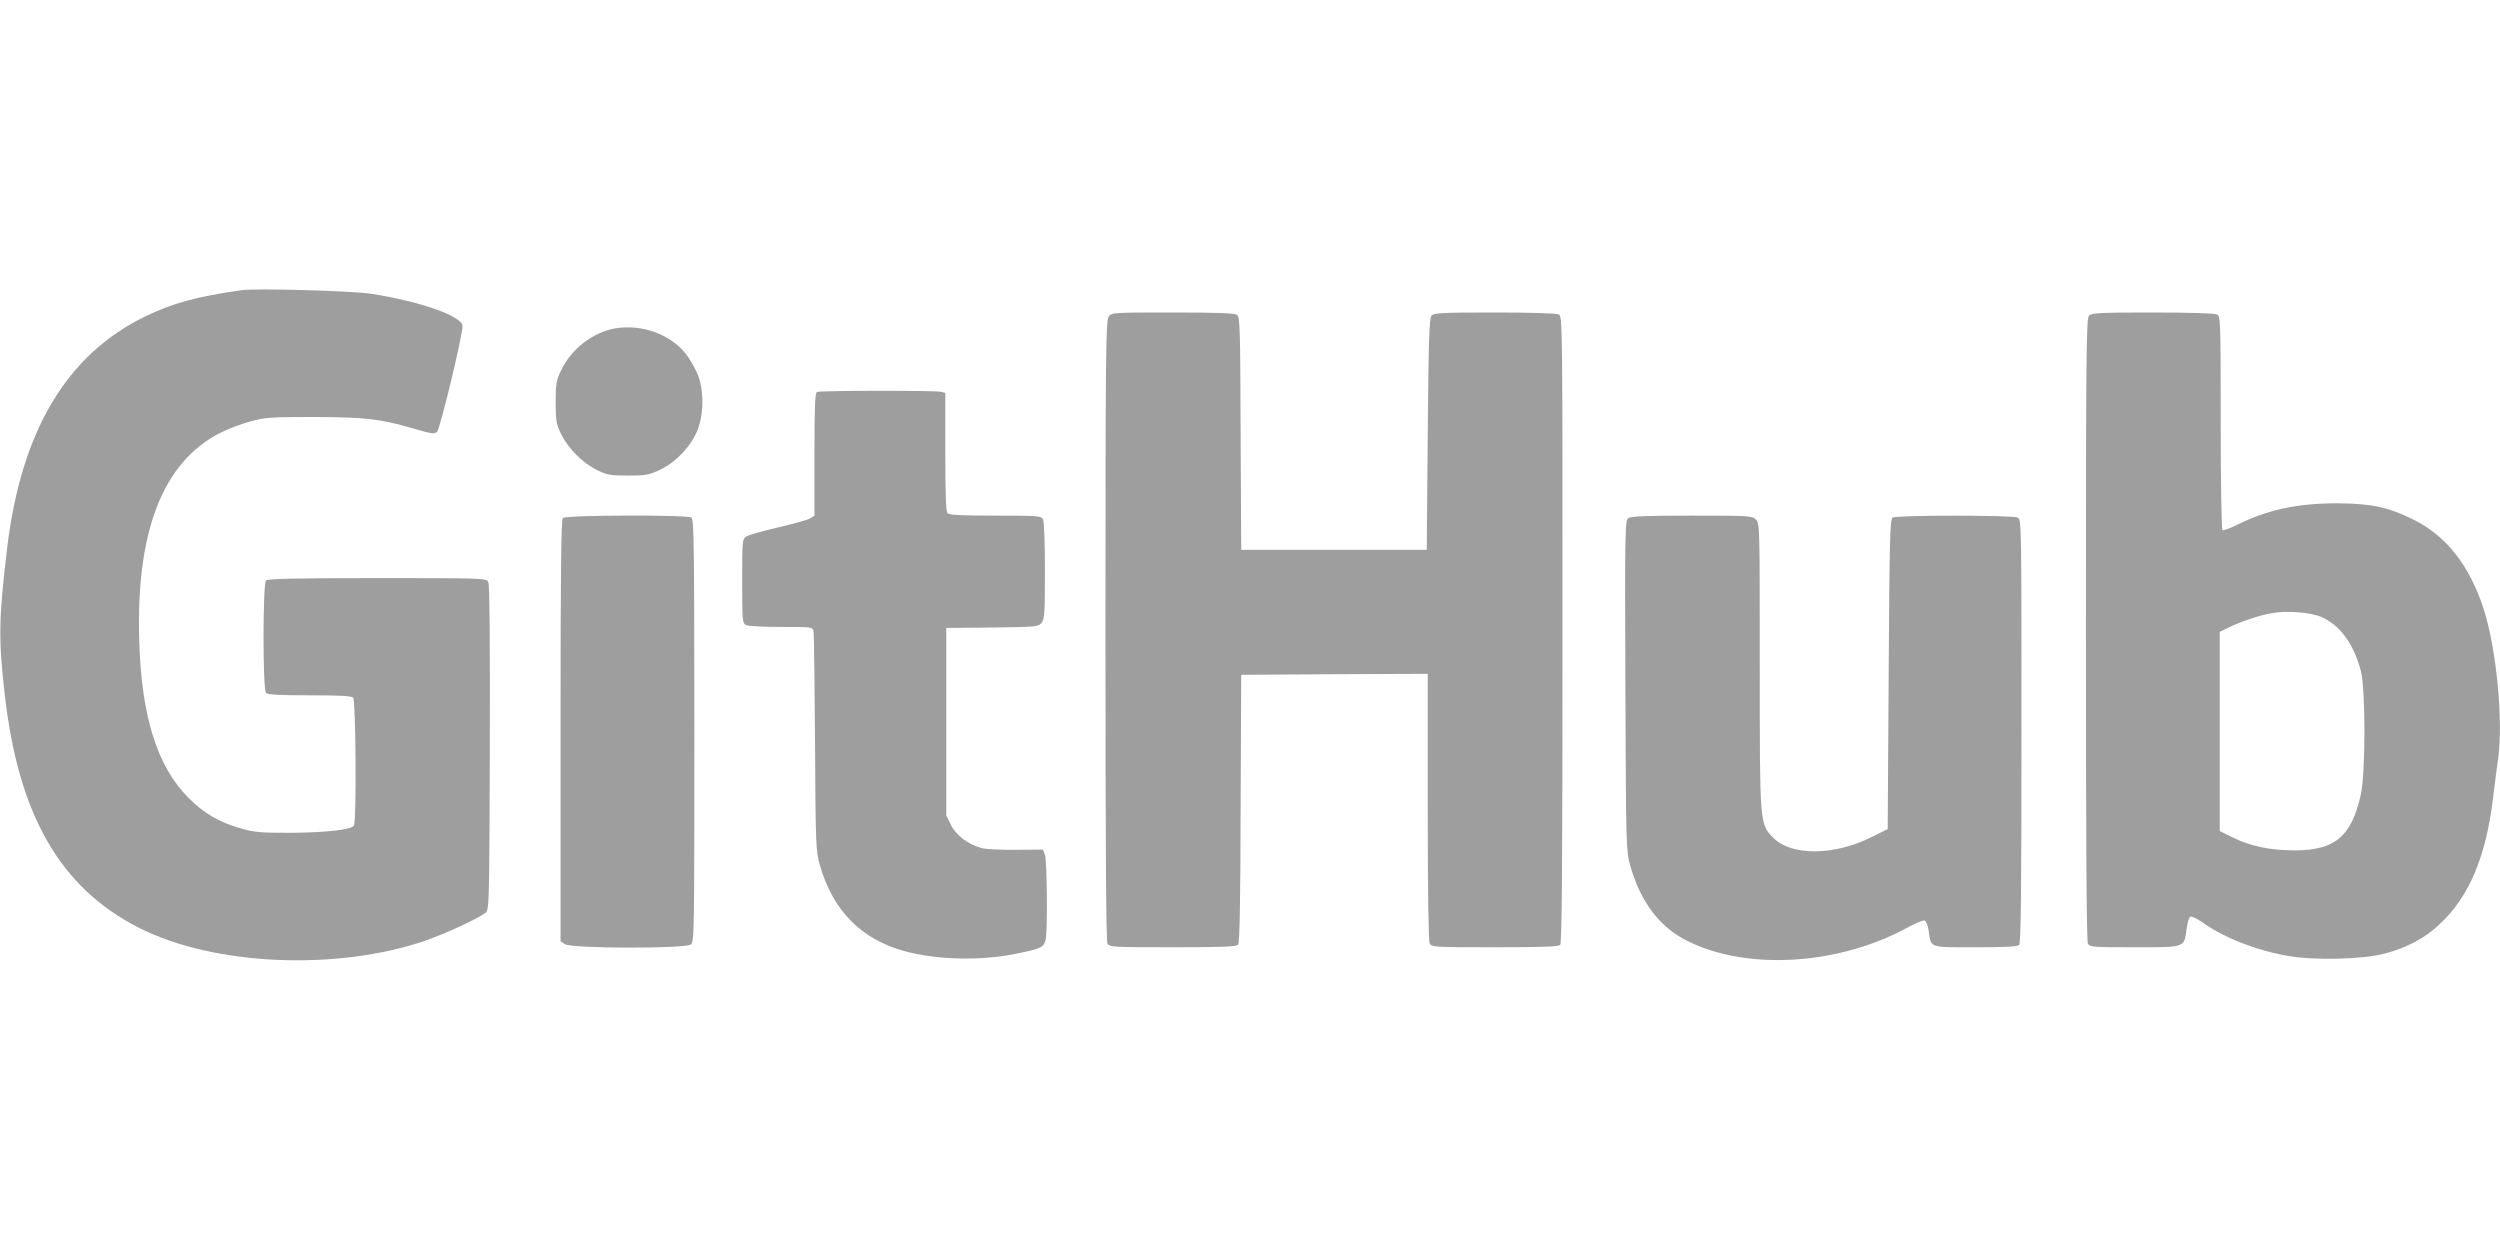 <?xml version="1.0" standalone="no"?>
<!DOCTYPE svg PUBLIC "-//W3C//DTD SVG 20010904//EN"
 "http://www.w3.org/TR/2001/REC-SVG-20010904/DTD/svg10.dtd">
<svg version="1.0" xmlns="http://www.w3.org/2000/svg"
 width="1280pt" height="640pt" viewBox="0 0 1280 640"
 preserveAspectRatio="xMidYMid meet">
<g transform="translate(0,640) scale(0.1,-0.1)"
fill="#9e9e9e" stroke="none">
<path d="M1235 4914 c-230 -33 -351 -66 -491 -134 -403 -195 -637 -589 -708
-1191 -43 -362 -44 -460 -12 -743 70 -620 285 -993 689 -1197 382 -194 1013
-221 1468 -64 103 36 265 111 304 141 20 15 20 28 23 845 1 566 -1 836 -8 849
-10 20 -24 20 -568 20 -421 0 -561 -3 -570 -12 -17 -17 -17 -559 0 -576 9 -9
72 -12 223 -12 151 0 214 -3 223 -12 14 -14 18 -634 4 -655 -13 -21 -136 -35
-317 -37 -160 0 -189 2 -260 22 -115 33 -190 77 -270 157 -160 161 -240 414
-252 800 -18 565 121 921 417 1070 37 19 105 44 151 57 77 21 104 23 329 23
263 -1 339 -10 510 -60 94 -27 100 -28 117 -17 15 9 136 512 131 545 -7 50
-218 124 -468 163 -101 15 -589 29 -665 18z"/>
<path d="M5676 4778 c-14 -20 -16 -189 -16 -1606 0 -1072 3 -1590 10 -1603 10
-18 25 -19 334 -19 259 0 326 3 335 13 8 10 12 213 13 698 l3 684 478 3 477 2
0 -681 c0 -450 4 -687 10 -700 10 -18 25 -19 333 -19 238 0 326 3 335 12 9 9
12 381 12 1615 0 1574 0 1602 -19 1613 -12 6 -135 10 -329 10 -276 0 -311 -2
-323 -17 -11 -13 -15 -126 -19 -607 l-5 -591 -475 0 -475 0 -3 595 c-2 545 -3
596 -19 608 -13 9 -95 12 -329 12 -312 0 -313 0 -328 -22z"/>
<path d="M10696 4784 c-14 -14 -16 -173 -16 -1605 0 -1077 3 -1597 10 -1610
10 -18 24 -19 240 -19 264 0 252 -4 266 98 4 30 12 56 19 59 7 2 35 -11 62
-30 110 -79 281 -145 442 -172 137 -23 380 -17 492 13 115 31 205 79 280 150
152 142 238 347 274 651 8 69 20 156 25 194 28 193 -8 569 -75 773 -72 219
-189 369 -355 452 -130 65 -217 84 -390 85 -204 1 -364 -33 -522 -113 -33 -16
-64 -27 -69 -24 -5 3 -9 249 -9 549 0 528 -1 545 -19 555 -12 6 -135 10 -330
10 -268 0 -312 -2 -325 -16z m1190 -1543 c96 -43 166 -139 202 -278 24 -97 24
-523 -1 -633 -48 -213 -131 -283 -337 -284 -125 0 -227 21 -320 67 l-65 32 0
510 0 510 45 22 c59 29 159 63 218 73 78 15 202 5 258 -19z"/>
<path d="M3151 4719 c-116 -20 -227 -106 -279 -217 -24 -50 -27 -69 -27 -162
0 -95 3 -110 28 -163 37 -74 110 -147 184 -184 52 -25 68 -28 158 -28 89 0
107 3 163 29 80 37 161 122 193 203 35 88 33 218 -3 296 -15 32 -41 76 -57 96
-79 100 -225 152 -360 130z"/>
<path d="M4183 4393 c-10 -4 -13 -77 -13 -319 l0 -314 -22 -14 c-13 -8 -86
-28 -163 -46 -77 -18 -150 -38 -162 -46 -23 -14 -23 -17 -23 -229 0 -202 1
-215 19 -225 11 -6 89 -10 180 -10 158 0 161 0 166 -22 3 -13 6 -270 8 -573 3
-527 4 -553 25 -625 66 -231 210 -378 430 -439 170 -47 402 -52 590 -11 114
24 128 31 136 71 10 50 7 405 -4 433 l-10 26 -137 -1 c-76 -1 -156 3 -178 9
-70 20 -130 65 -156 118 l-24 49 0 480 0 480 235 2 c225 3 236 4 253 24 15 19
17 48 17 266 0 149 -4 252 -10 264 -10 18 -24 19 -243 19 -168 0 -236 3 -245
12 -9 9 -12 92 -12 314 l0 302 -22 6 c-27 7 -618 7 -635 -1z"/>
<path d="M2882 3748 c-9 -9 -12 -265 -12 -1089 l0 -1078 22 -15 c32 -23 613
-24 644 -2 19 14 19 37 19 1096 0 950 -2 1082 -15 1090 -23 15 -643 13 -658
-2z"/>
<path d="M8337 3747 c-17 -11 -18 -66 -15 -857 3 -836 4 -846 25 -923 54 -188
151 -316 297 -387 309 -152 781 -120 1134 77 35 19 69 32 76 30 8 -3 17 -27
21 -54 13 -88 -2 -83 238 -83 152 0 216 3 225 12 9 9 12 266 12 1095 0 1060 0
1083 -19 1093 -25 13 -620 13 -641 0 -13 -8 -16 -112 -20 -802 l-5 -793 -85
-42 c-188 -94 -407 -96 -499 -4 -72 72 -71 62 -71 884 0 714 0 727 -20 747
-19 19 -33 20 -328 20 -233 0 -312 -3 -325 -13z"/>
</g>
</svg>
